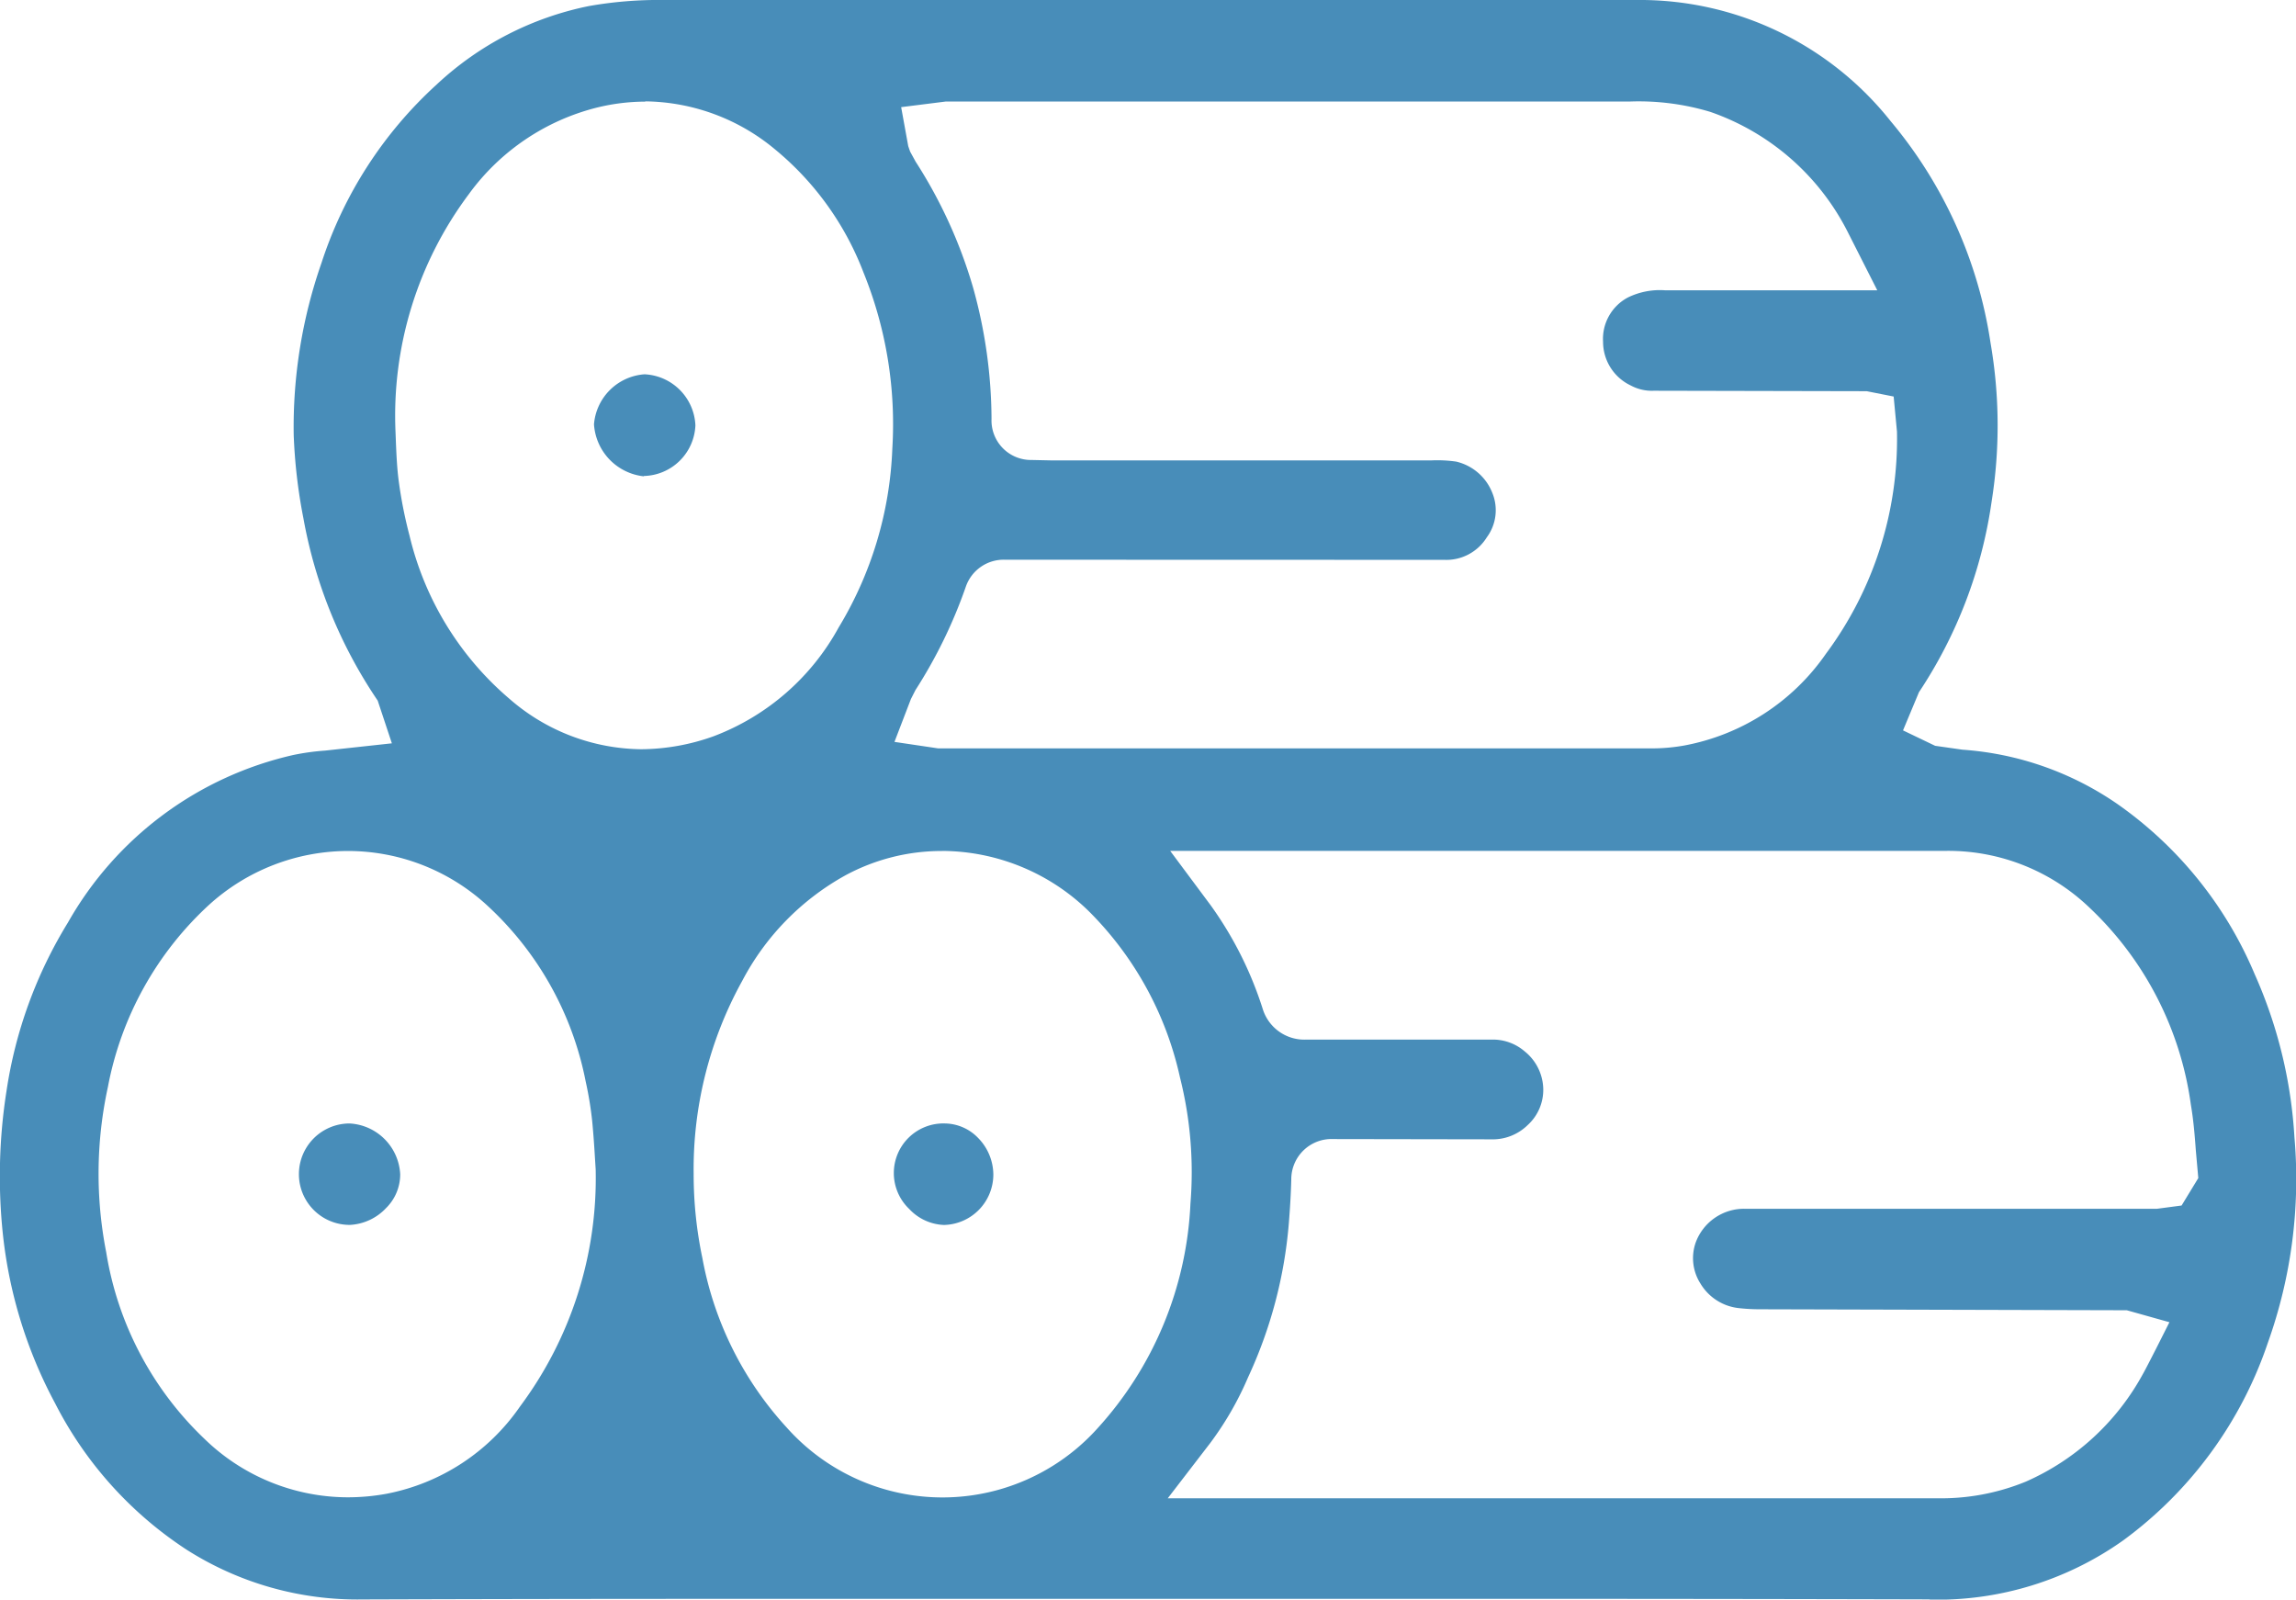 <?xml version="1.0" encoding="UTF-8"?>
<svg xmlns="http://www.w3.org/2000/svg" xmlns:xlink="http://www.w3.org/1999/xlink" width="35.318" height="24.603" viewBox="0 0 35.318 24.603">
  <defs>
    <clipPath id="clip-path">
      <rect id="矩形_2" data-name="矩形 2" width="35.318" height="24.603" transform="translate(0 0)" fill="none"></rect>
    </clipPath>
  </defs>
  <g id="组_4" data-name="组 4" transform="translate(0 0)">
    <g id="组_3" data-name="组 3" clip-path="url(#clip-path)">
      <path id="路径_1100" data-name="路径 1100" d="M29.674,24.6q-3.729-.01-7.455-.008l-11.089,0q-2.772,0-5.547.009a4.889,4.889,0,0,1-2.712-.765A5.879,5.879,0,0,1,.847,21.583a7.086,7.086,0,0,1-.8-2.575A8.469,8.469,0,0,1,.1,16.781a6.886,6.886,0,0,1,.946-2.593,5.338,5.338,0,0,1,3.468-2.576A3.646,3.646,0,0,1,5,11.545l1.028-.112-.218-.657a7.281,7.281,0,0,1-1.142-2.8,8.224,8.224,0,0,1-.15-1.282,7.656,7.656,0,0,1,.427-2.649A6.369,6.369,0,0,1,6.717,1.3,4.828,4.828,0,0,1,9.06.093,6.161,6.161,0,0,1,10.208,0L25.163,0a4.927,4.927,0,0,1,3.92,1.864A6.892,6.892,0,0,1,30.62,5.279a7.45,7.45,0,0,1,.016,2.435,7.1,7.1,0,0,1-1.118,2.933l-.245.587.494.237.421.06a4.776,4.776,0,0,1,2.385.837,6.061,6.061,0,0,1,2.109,2.615,7.182,7.182,0,0,1,.612,2.51,7.475,7.475,0,0,1-.408,3.157,6.239,6.239,0,0,1-2.221,3.039,4.94,4.94,0,0,1-2.97.915ZM20.512,17.52a.619.619,0,0,0-.649.622c-.006.231-.02.455-.038.678a6.964,6.964,0,0,1-.627,2.365,4.888,4.888,0,0,1-.586,1.016l-.649.844H29.8a3.438,3.438,0,0,0,1.362-.256,3.785,3.785,0,0,0,1.8-1.654c.028-.045.218-.419.218-.419l.191-.379-.656-.184-5.641-.015a2.911,2.911,0,0,1-.336-.019.784.784,0,0,1-.58-.375.726.726,0,0,1-.074-.633.793.793,0,0,1,.756-.519h6.341l.377-.05.257-.422-.038-.427c-.017-.232-.036-.466-.076-.7a5.12,5.12,0,0,0-1.555-3.028,3.14,3.14,0,0,0-2.194-.878H18l.623.837a5.654,5.654,0,0,1,.8,1.592.67.67,0,0,0,.672.474h2.851a.748.748,0,0,1,.507.181.762.762,0,0,1,.286.571.732.732,0,0,1-.24.563.769.769,0,0,1-.565.219ZM5.354,13.089a3.185,3.185,0,0,0-2.139.829,5.081,5.081,0,0,0-1.555,2.8,6.266,6.266,0,0,0-.026,2.544,5.073,5.073,0,0,0,1.51,2.868,3.169,3.169,0,0,0,2.2.9,3.308,3.308,0,0,0,.6-.054A3.237,3.237,0,0,0,8,21.632a5.875,5.875,0,0,0,1.163-3.645l-.01-.158c-.009-.155-.023-.372-.044-.589a5.526,5.526,0,0,0-.1-.607A4.97,4.97,0,0,0,7.465,13.9a3.163,3.163,0,0,0-2.111-.811m9.135,0A3.114,3.114,0,0,0,13,13.466a3.955,3.955,0,0,0-1.583,1.621,5.986,5.986,0,0,0-.747,2.972,6.252,6.252,0,0,0,.134,1.29A5.245,5.245,0,0,0,12.1,21.955a3.207,3.207,0,0,0,4.777.02,5.5,5.5,0,0,0,1.435-3.464,5.959,5.959,0,0,0-.161-1.939,5.171,5.171,0,0,0-1.409-2.563,3.247,3.247,0,0,0-2.251-.921M9.924,1.563a3.145,3.145,0,0,0-.735.09A3.481,3.481,0,0,0,7.212,2.986,5.688,5.688,0,0,0,6.084,6.645l.007.185c.008.18.017.379.043.574a6.881,6.881,0,0,0,.166.837,4.737,4.737,0,0,0,1.536,2.507,3.127,3.127,0,0,0,2.027.776,3.345,3.345,0,0,0,1.115-.2A3.671,3.671,0,0,0,12.9,9.652a5.726,5.726,0,0,0,.826-2.75,6.2,6.2,0,0,0-.443-2.71,4.554,4.554,0,0,0-1.368-1.9,3.169,3.169,0,0,0-1.987-.733m5.529,7.05a.616.616,0,0,0-.6.414,7.492,7.492,0,0,1-.775,1.591l-.07.138-.253.659.673.1,10.974,0a2.841,2.841,0,0,0,.5-.044,3.41,3.41,0,0,0,2.181-1.411,5.537,5.537,0,0,0,1.093-3.417l-.051-.54-.414-.082-3.277-.007a.681.681,0,0,1-.353-.081.743.743,0,0,1-.426-.672.721.721,0,0,1,.381-.681,1.119,1.119,0,0,1,.573-.111l3.264,0-.456-.9A3.741,3.741,0,0,0,26.306,1.72a3.827,3.827,0,0,0-1.249-.158l-10.512,0-.683.086.109.6L14,2.332l.085.155a7.389,7.389,0,0,1,.885,1.942,7.613,7.613,0,0,1,.282,2.014.608.608,0,0,0,.621.632l.282.006h5.873A2.039,2.039,0,0,1,22.4,7.1a.791.791,0,0,1,.557.485.7.7,0,0,1-.086.679.732.732,0,0,1-.654.347Z" fill="#488db9"></path>
      <path id="路径_1101" data-name="路径 1101" d="M14.519,18.841a.77.77,0,0,1-.533-.246.763.763,0,0,1,.554-1.315.721.721,0,0,1,.505.222.812.812,0,0,1,.235.566.777.777,0,0,1-.756.773Z" fill="#488db9"></path>
      <path id="路径_1102" data-name="路径 1102" d="M9.9,7.326a.861.861,0,0,1-.763-.8.839.839,0,0,1,.778-.769.822.822,0,0,1,.782.785.813.813,0,0,1-.789.779Z" fill="#488db9"></path>
      <path id="路径_1103" data-name="路径 1103" d="M5.378,18.84a.78.78,0,0,1,0-1.56.824.824,0,0,1,.778.781.728.728,0,0,1-.219.522.818.818,0,0,1-.552.257Z" fill="#488db9"></path>
    </g>
  </g>
</svg>
